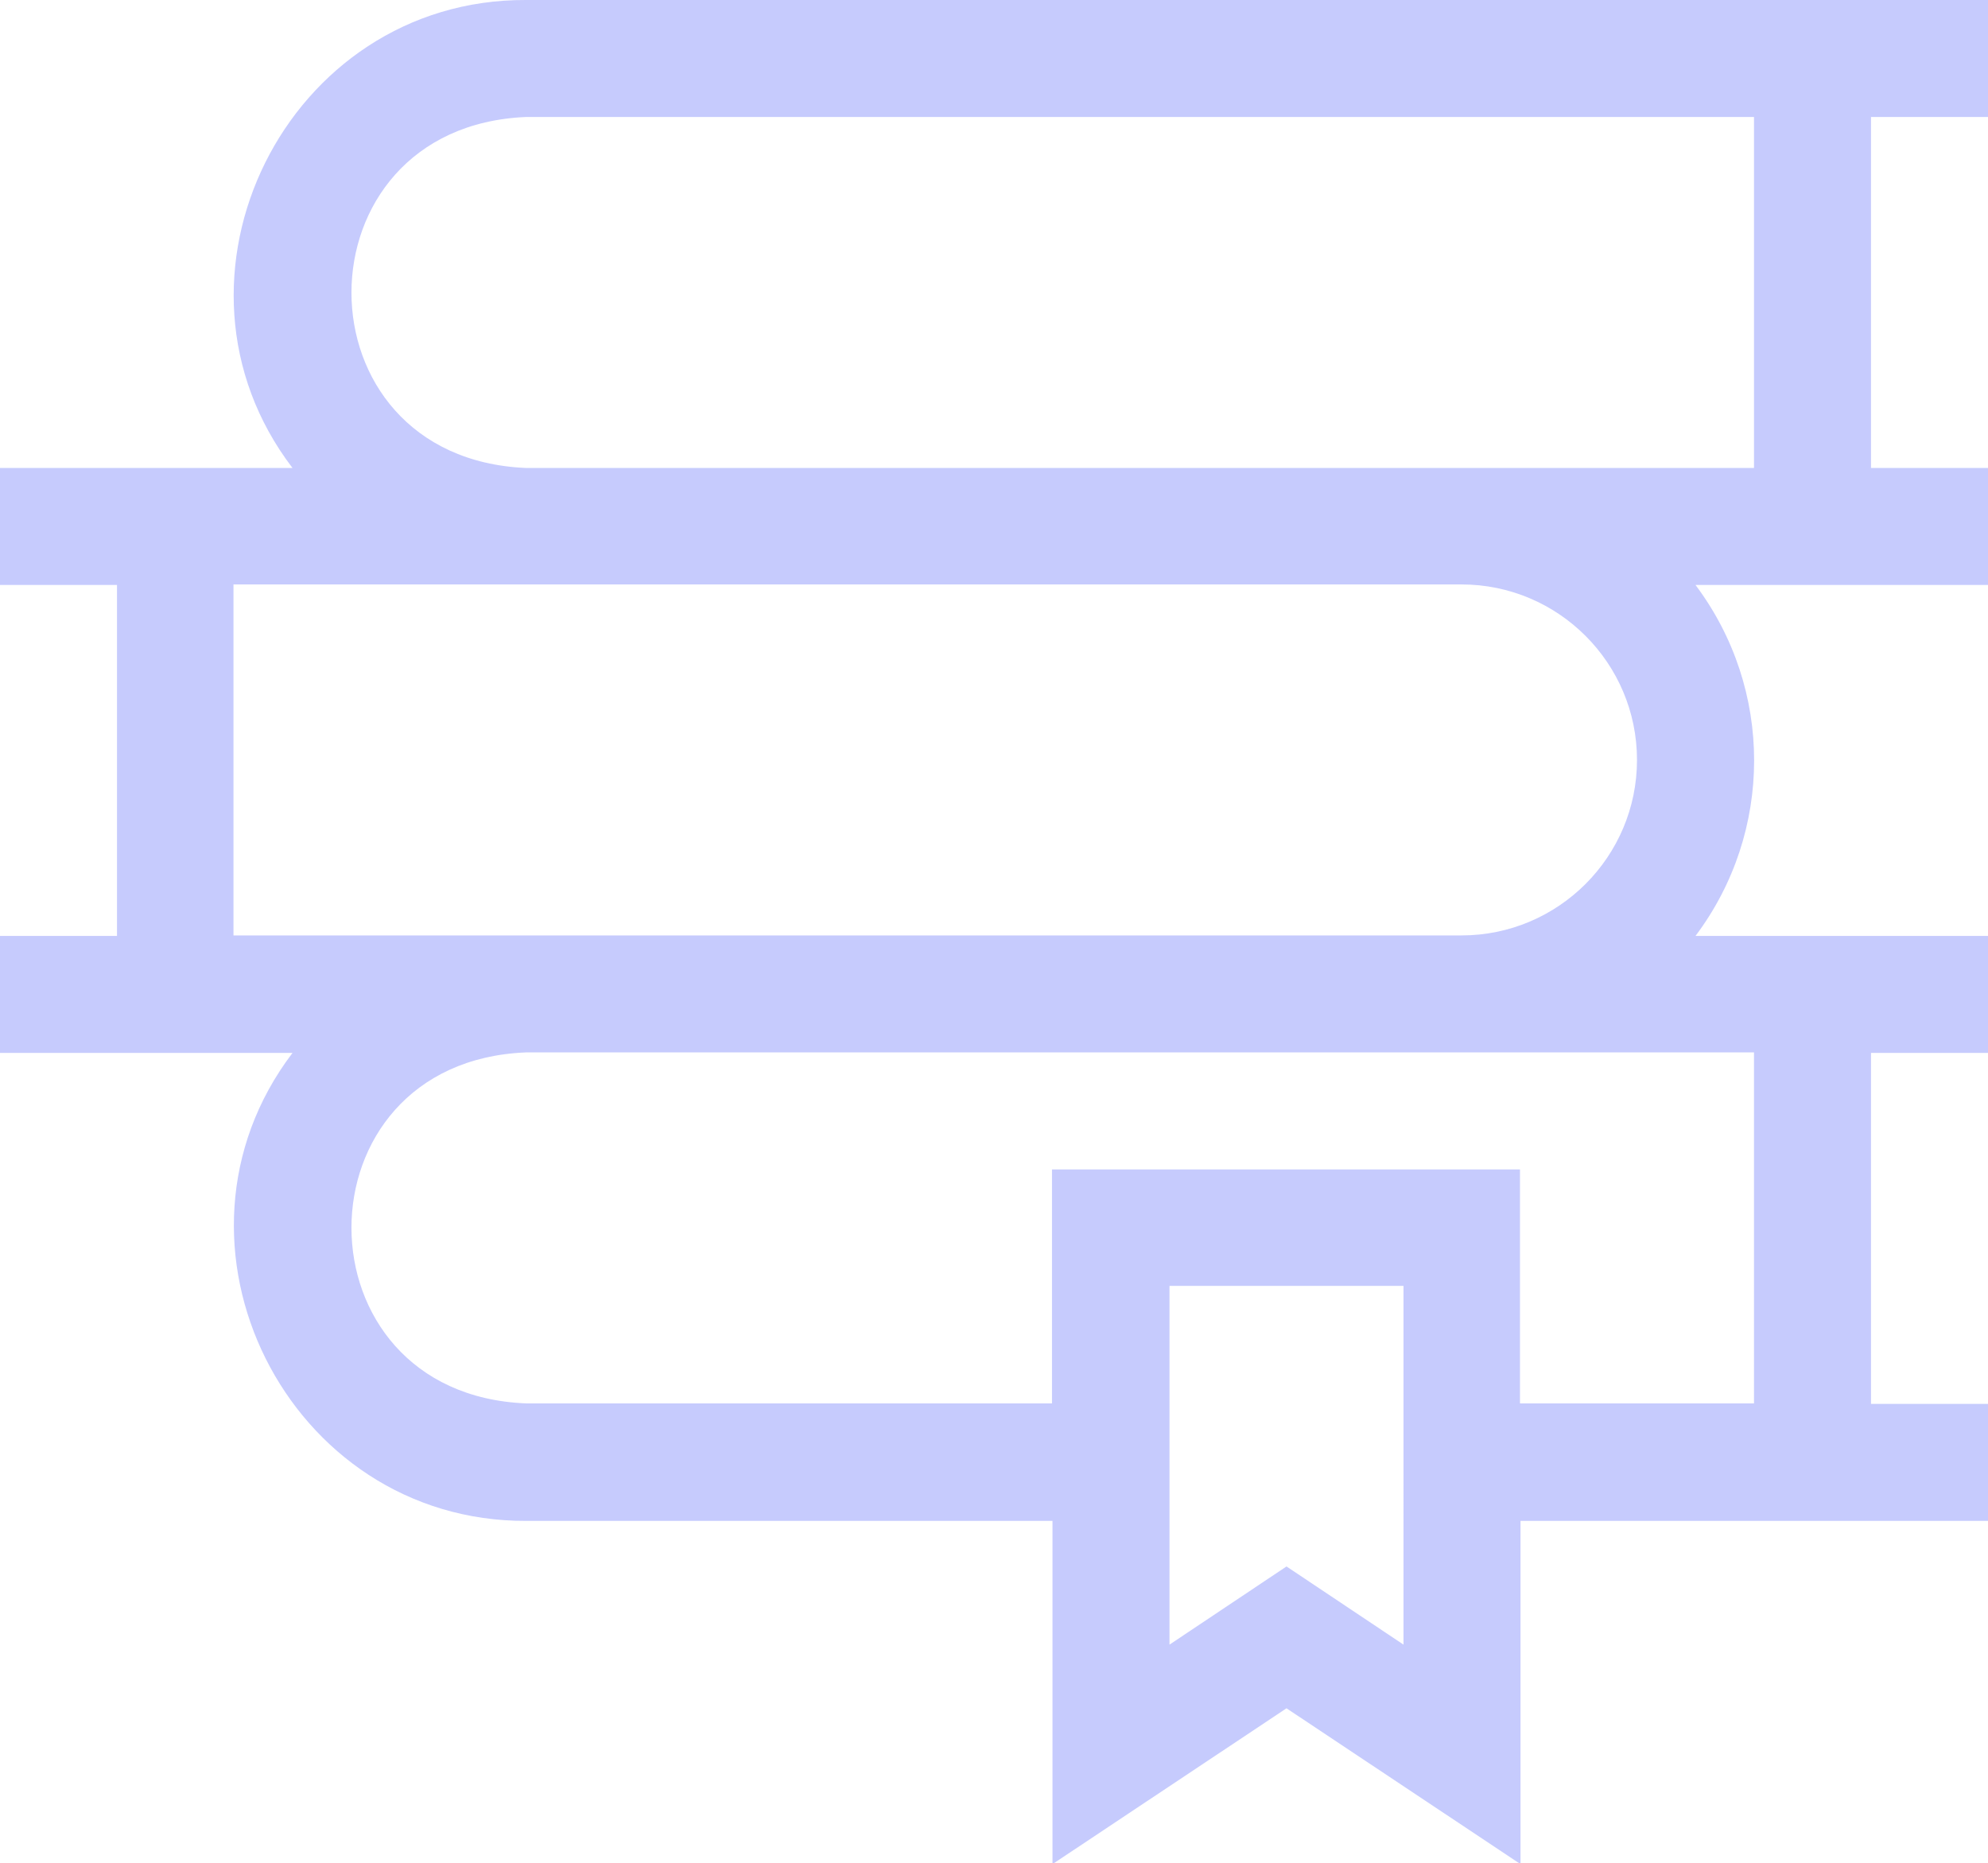 <?xml version="1.0" encoding="UTF-8"?> <!-- Generator: Adobe Illustrator 24.0.0, SVG Export Plug-In . SVG Version: 6.00 Build 0) --> <svg xmlns="http://www.w3.org/2000/svg" xmlns:xlink="http://www.w3.org/1999/xlink" id="Слой_1" x="0px" y="0px" viewBox="0 0 384 359.9" style="enable-background:new 0 0 384 359.9;" xml:space="preserve"> <style type="text/css"> .st0{fill:#004613;} .st1{fill:#FFFFFF;} .st2{fill:#00BF5F;} .st3{fill:none;stroke:#00BF5F;stroke-width:5.669;stroke-miterlimit:10;} .st4{fill:#FED2BE;} .st5{fill:#C6CBFD;} </style> <g> <g> <g> <path class="st5" d="M384,22.6V0H101.6c-46.3-0.2-73,53.9-45.1,90.4H0v22.6h22.6v67.8H0v22.6h56.5c-27.9,36.7-1,90.6,45.2,90.4 h101.6v66.3l45.2-30.1l45.2,30.1v-66.3H384v-22.6h-22.6v-67.8H384v-22.6h-56.5c15.1-20.1,15.1-47.7,0-67.8H384V90.4h-22.6V22.6 H384z M271.1,317.7l-22.6-15.1l-22.6,15.1v-69.3h45.2V317.7z M338.8,271.1h-45.2v-45.2h-90.4v45.2H101.6c-44.9-1.8-45-66,0-67.8 h237.2V271.1z M316.2,146.8c0,18.7-15.2,33.9-33.9,33.9c-22.3,0-206.9,0-237.2,0v-67.8h237.2C301,112.9,316.2,128.1,316.2,146.8 L316.2,146.8z M338.8,90.4c-30.2,0-214.9,0-237.2,0c-45-1.9-44.9-65.9,0-67.8h237.2V90.4z M338.8,90.4"></path> </g> </g> </g> </svg> 